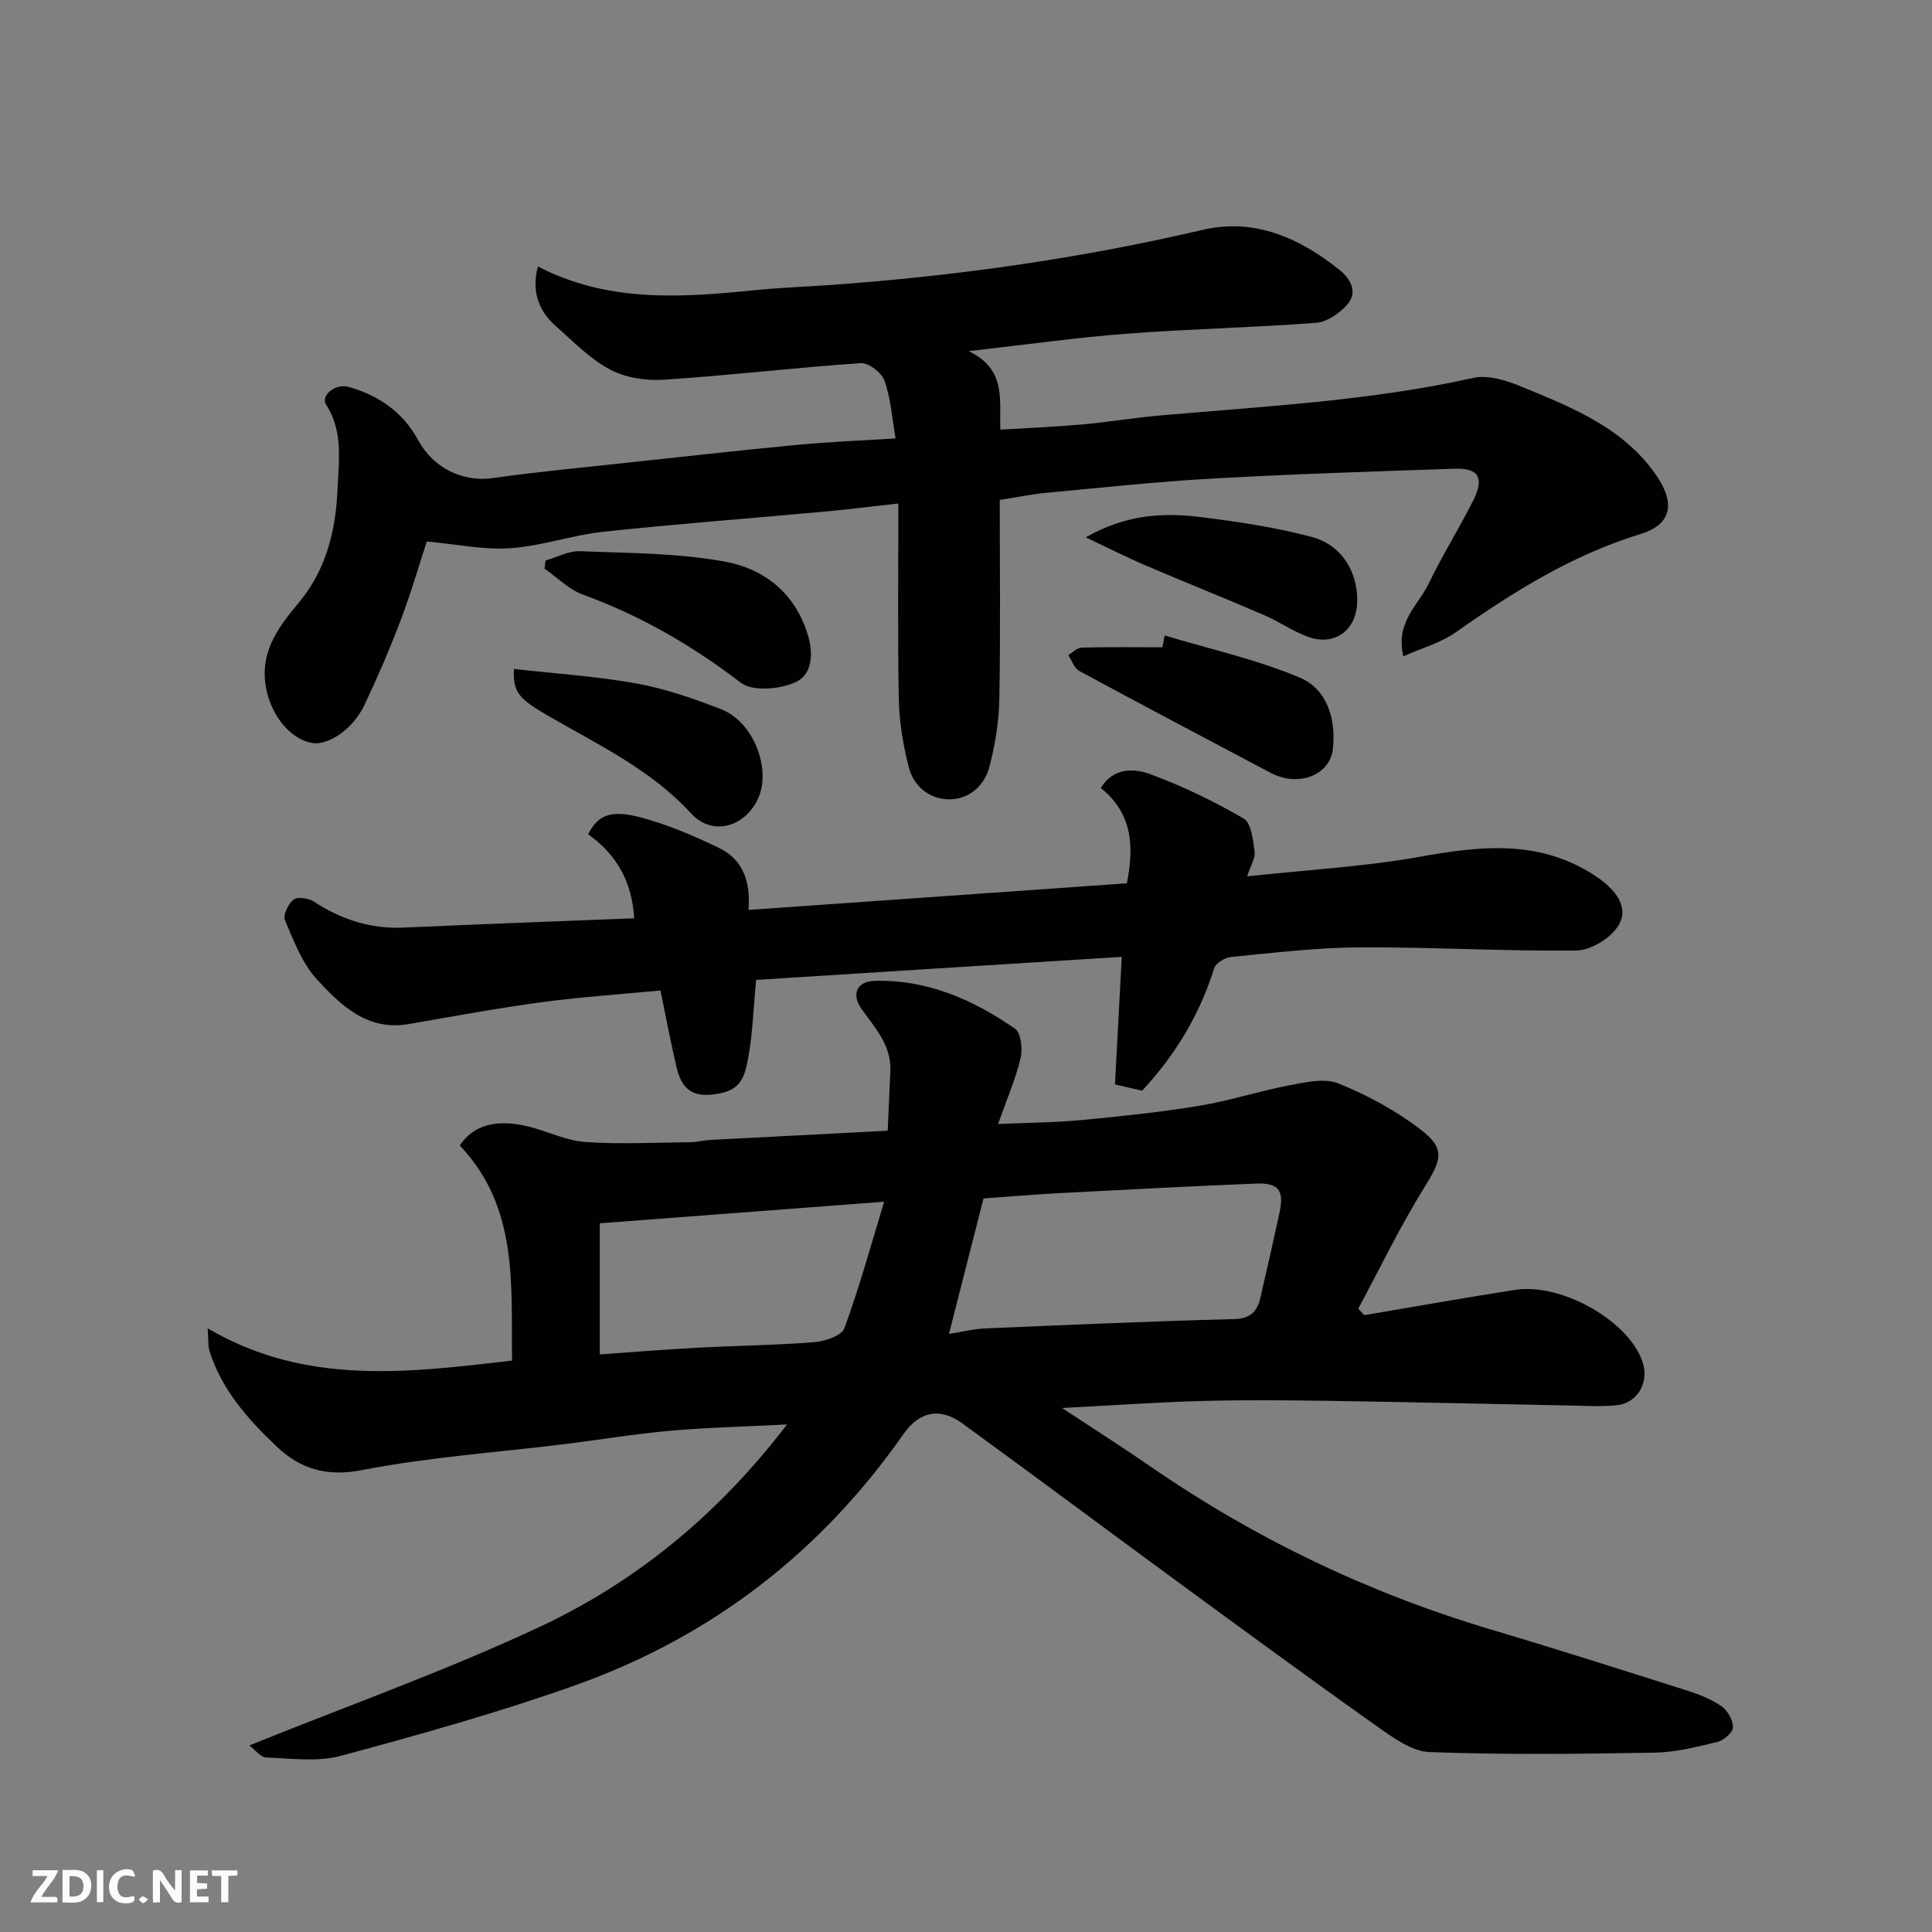 <svg enable-background="new 0 0 400 400" viewBox="0 0 400 400" xmlns="http://www.w3.org/2000/svg"><rect x="0" y="0" width="400" height="400" fill="#808080" stroke="none"/><path d="m51.63 361.37c20.75-8.38 40.9-15.54 60.16-24.57 20.09-9.41 37.04-23.41 51.15-41.88-8.53.44-16.4.62-24.22 1.31-7.33.65-14.61 1.87-21.92 2.77-13.99 1.72-28.12 2.69-41.91 5.38-7.31 1.43-12.79-.33-17.53-4.82-5.92-5.61-11.45-11.76-13.99-19.85-.33-1.04-.19-2.21-.37-4.69 20.32 11.93 41.37 9.17 63.02 6.68-.24-15.65 1.41-31.64-10.82-44.53 2.72-4.17 7.46-5.6 14.2-3.94 3.94.97 7.76 2.92 11.72 3.2 7.26.51 14.58.12 21.88.05 1.3-.01 2.6-.39 3.91-.46 12.18-.65 24.36-1.27 36.88-1.92.2-4.4.38-8.39.55-12.38.22-5.37-3.27-8.99-6.05-12.97-2.03-2.91-.86-5.56 2.71-5.67 10.91-.34 20.44 3.88 29.16 9.91 1.25.87 1.59 4.24 1.13 6.15-1.06 4.39-2.89 8.59-4.65 13.57 6.11-.27 11.74-.29 17.32-.82 8.15-.77 16.31-1.63 24.39-2.96 6.23-1.03 12.29-3.03 18.51-4.21 3.37-.64 7.35-1.57 10.26-.4 5.97 2.41 11.83 5.59 16.94 9.49 5.28 4.03 4.42 6.28.82 12.06-5.03 8.07-9.16 16.7-13.67 25.08.41.45.83.89 1.24 1.34 10.4-1.75 20.79-3.61 31.21-5.23 9.94-1.55 24.22 6.86 26.56 15.43 1.09 4-1.36 8.03-5.48 8.45-3.15.32-6.36.12-9.55.06-16.77-.32-33.53-.72-50.3-.97-8.66-.13-17.34-.21-26 .03-9.19.25-18.37.9-29.01 1.45 6.78 4.47 12.57 8.15 18.21 12.04 21.78 15.04 45.34 26.31 70.72 33.86 13.56 4.03 27.05 8.34 40.53 12.62 2.47.79 4.99 1.77 7.09 3.24 1.26.88 2.4 2.9 2.36 4.37-.03 1.08-1.94 2.7-3.26 3.02-4.27 1.03-8.65 2.14-13 2.21-15.52.27-31.07.46-46.57-.12-3.69-.14-7.55-2.99-10.83-5.31-13.6-9.63-27.03-19.49-40.48-29.34-15.16-11.1-30.21-22.35-45.41-33.4-4.7-3.41-8.94-2.44-12.18 2.2-17.13 24.52-39.83 41.99-67.91 52-15.91 5.66-32.23 10.22-48.55 14.62-4.85 1.31-10.3.54-15.46.35-1.21-.04-2.32-1.6-3.51-2.5zm144.84-85.19c2.71-.43 5.09-1.04 7.49-1.14 17.18-.74 34.36-1.49 51.55-1.94 3.42-.09 4.78-1.58 5.44-4.42 1.35-5.86 2.69-11.73 3.96-17.61 1-4.64-.17-6.22-4.95-6.02-13.53.55-27.05 1.26-40.57 1.97-5.39.29-10.78.75-15.76 1.1-2.41 9.48-4.7 18.46-7.16 28.06zm-72.29 4.24c7.12-.5 13.66-1.05 20.22-1.39 8.07-.43 16.17-.51 24.22-1.15 2.2-.18 5.63-1.33 6.2-2.89 3.05-8.26 5.37-16.79 8.24-26.19-20.59 1.56-39.66 3.01-58.88 4.47z" fill="#010103"/><path d="m186 104.25c-5.84.64-10.87 1.27-15.92 1.73-15.06 1.38-30.15 2.5-45.19 4.12-6.46.69-12.78 2.96-19.24 3.4-5.56.38-11.22-.84-17.29-1.39-1.56 4.77-3.26 10.65-5.42 16.34-2.25 5.94-4.78 11.78-7.49 17.52-2.36 5-7.54 8.48-10.92 7.84-4.89-.93-8.86-6.45-9.6-12.35-.89-7.01 2.99-11.95 6.93-16.68 5.76-6.93 7.66-15.06 8.03-23.6.25-5.83 1.19-11.86-2.35-17.38-1.23-1.91 1.89-4.46 4.64-3.69 6.25 1.74 11.29 5.26 14.43 11.07 3.12 5.77 9.29 8.69 15.46 7.8 8.6-1.23 17.25-2.04 25.89-2.98 12.4-1.34 24.8-2.72 37.21-3.91 6.39-.61 12.82-.85 20.25-1.32-.73-4.17-.99-8.23-2.28-11.93-.58-1.65-3.29-3.77-4.9-3.66-13.6.93-27.15 2.54-40.76 3.44-3.7.24-7.95-.4-11.17-2.11-4.12-2.17-7.54-5.74-11.11-8.87-3.75-3.28-5.18-7.41-3.83-12.47 14.37 7.47 29.54 6.47 44.79 4.92 5.25-.53 10.53-.72 15.8-1.09 25.99-1.85 51.68-5.48 77.09-11.42 10.61-2.48 19.98 1.65 28.23 8.26 2.29 1.84 3.95 4.6 1.64 7.23-1.59 1.81-4.19 3.6-6.47 3.77-13.01.99-26.08 1.25-39.09 2.24-10.39.79-20.73 2.26-32.81 3.62 7.89 3.79 6.32 10.12 6.56 16.25 5.86-.36 11.4-.58 16.92-1.07 5.38-.48 10.73-1.39 16.11-1.86 21.71-1.91 43.5-3.01 64.89-7.78 3.05-.68 6.87.53 9.95 1.8 10.58 4.35 21.38 8.6 28.14 18.68 3.22 4.81 3.65 9.66-3.48 11.85-14.12 4.33-26.31 11.94-38.22 20.33-3.07 2.16-6.92 3.22-10.86 4.98-1.74-7.03 3.11-10.61 5.26-15.09 2.82-5.88 6.32-11.43 9.24-17.27 2.3-4.61 1.06-6.65-3.88-6.48-16.71.57-33.42 1.1-50.11 2.04-11.49.64-22.95 1.88-34.41 2.95-3.07.29-6.11.92-9.67 1.47 0 13.71.17 27.5-.09 41.28-.09 4.69-.87 9.46-2.06 14-1.06 4.03-4.34 6.8-8.53 6.71-3.98-.09-7.18-2.77-8.17-6.67-1.16-4.56-1.96-9.33-2.05-14.02-.26-13.47-.09-26.95-.09-40.55z" fill="#010103"/><path d="m156.55 202.88c-.58 6.06-.72 11.36-1.71 16.49-.53 2.77-1.16 5.92-5.22 6.87-5.28 1.23-8.28.08-9.51-5.13s-2.22-10.48-3.37-16.04c-8.33.8-16.48 1.33-24.56 2.42-9.21 1.24-18.37 2.94-27.53 4.53-8.59 1.49-14.1-3.88-19.06-9.27-3.05-3.32-4.77-7.97-6.59-12.24-.45-1.05.68-3.42 1.79-4.26.85-.64 3.1-.29 4.21.43 5.66 3.68 11.69 5.67 18.51 5.37 15.86-.71 31.72-1.29 47.79-1.93-.44-7.52-3.59-13.18-9.53-17.39 2-3.87 4.44-5.16 10.73-3.53 5.61 1.45 11.06 3.81 16.31 6.33 4.71 2.25 6.67 6.53 6.15 12.86 26.31-1.85 52.35-3.68 78.35-5.51 1.48-7.55 1.23-14.41-5.39-19.72 2.5-4.21 6.77-4.16 10.2-2.89 6.69 2.47 13.19 5.61 19.36 9.19 1.58.92 1.95 4.44 2.27 6.85.18 1.39-.84 2.93-1.55 5.13 12.29-1.33 24.13-1.98 35.72-4.05 12.33-2.2 24.17-3.6 35.53 3.41 5.44 3.35 8.08 7.35 5.36 11.23-1.72 2.46-5.6 4.74-8.54 4.77-14.92.16-29.86-.74-44.79-.66-8.86.05-17.72 1.13-26.56 1.98-1.29.12-3.22 1.28-3.55 2.37-2.97 9.54-7.96 17.83-14.9 25.33-1.58-.37-3.4-.79-5.63-1.3.46-8.66.92-17.21 1.41-26.41-25.6 1.59-50.65 3.18-75.7 4.77z" fill="#010103"/><path d="m112.95 116.04c2.39-.68 4.8-2.01 7.16-1.92 10.01.4 20.15.36 29.94 2.15 8 1.46 14.44 6.32 17.15 15 1.31 4.19.9 8.38-2.42 9.94-3.23 1.51-8.93 2.02-11.39.15-10.08-7.7-20.75-13.91-32.66-18.23-2.93-1.06-5.34-3.56-8-5.4.08-.56.15-1.12.22-1.69z" fill="#010103"/><path d="m106.4 138.5c8.49.96 17 1.5 25.33 3 5.98 1.08 11.87 3.12 17.56 5.33 6.74 2.63 10.23 12.16 7.86 18.02-2.51 6.23-9.5 8.52-14.06 3.56-8.31-9.04-19.12-14.16-29.42-20.11-6.23-3.6-7.48-4.89-7.27-9.8z" fill="#010103"/><path d="m241.13 131.57c9.39 2.83 19.08 4.95 28.05 8.76 5.55 2.36 7.46 8.5 6.78 14.71-.6 5.52-7.18 7.99-12.91 4.96-13.22-7-26.45-13.97-39.6-21.09-1.05-.57-1.53-2.16-2.28-3.28.92-.54 1.84-1.52 2.78-1.55 5.57-.15 11.15-.07 16.72-.07.15-.81.3-1.63.46-2.44z" fill="#010103"/><path d="m224.79 111.25c8.4-4.78 16.11-5.16 23.85-4.19 7.71.97 15.46 2.11 22.95 4.11 6.24 1.67 9.55 7.3 9.41 13.41-.13 5.87-4.63 9.26-10.15 7.28-3.17-1.14-6.01-3.17-9.13-4.51-8.17-3.51-16.42-6.81-24.6-10.31-3.81-1.63-7.52-3.52-12.33-5.79z" fill="#010103"/><g fill="#fcfafa"><path d="m37.59 393.81c-.92.31-1.52.05-2-.78-.7-1.2-1.52-2.34-2.47-3.78v4.59c-.55.03-.95.05-1.41.07-.03-.37-.06-.64-.06-.91 0-1.91 0-3.81 0-5.7 1.13-.41 1.77-.03 2.29.91.62 1.11 1.38 2.14 2.31 3.19v-4.2h1.35v6.61z"/><path d="m12.94 393.88v-6.75c1.9.19 3.93-.54 5.37 1.29.8 1.01.78 2.88.03 3.97-1.37 1.97-3.4 1.51-5.4 1.49m1.45-1.22c2.04.12 2.92-.58 2.89-2.21-.03-1.51-.98-2.19-2.89-2z"/><path d="m11.81 393.87h-5.49c.68-2.18 2.47-3.48 3.51-5.45h-3.08v-1.21h5.29c-.71 2.13-2.44 3.48-3.47 5.51.86 0 1.63.04 2.39-.01.79-.05 1.14.21.85 1.16"/><path d="m39.33 393.86v-6.61h3.7v1.07h-2.22v1.52c.68.04 1.34.09 2.07.13v1.07c-.72.05-1.38.09-2.1.14v1.48h2.4v1.19h-3.84z"/><path d="m27.71 388.56c-1.15-.3-2.46-.61-3.1.64-.37.73-.41 1.93-.06 2.67.63 1.35 1.99.93 3.17.68.35.94-.01 1.32-.93 1.46-1.62.25-3.05-.27-3.76-1.48-.73-1.24-.6-3.03.31-4.17.88-1.11 2.71-1.7 4-1.16.32.13.44.74.65 1.12-.1.08-.19.16-.28.24"/><path d="m49.15 387.24v1.07c-.59.02-1.17.05-1.87.08v5.44h-1.48v-5.44h-1.85c-.05-.4-.08-.73-.13-1.15z"/><path d="m20.06 387.21h1.33v6.62h-1.33z"/><path d="m30.68 393.25c-.49.38-.8.79-1.05.76-.32-.05-.6-.45-.9-.7.26-.24.51-.64.8-.67.29-.04.62.3 1.15.61"/></g></svg>